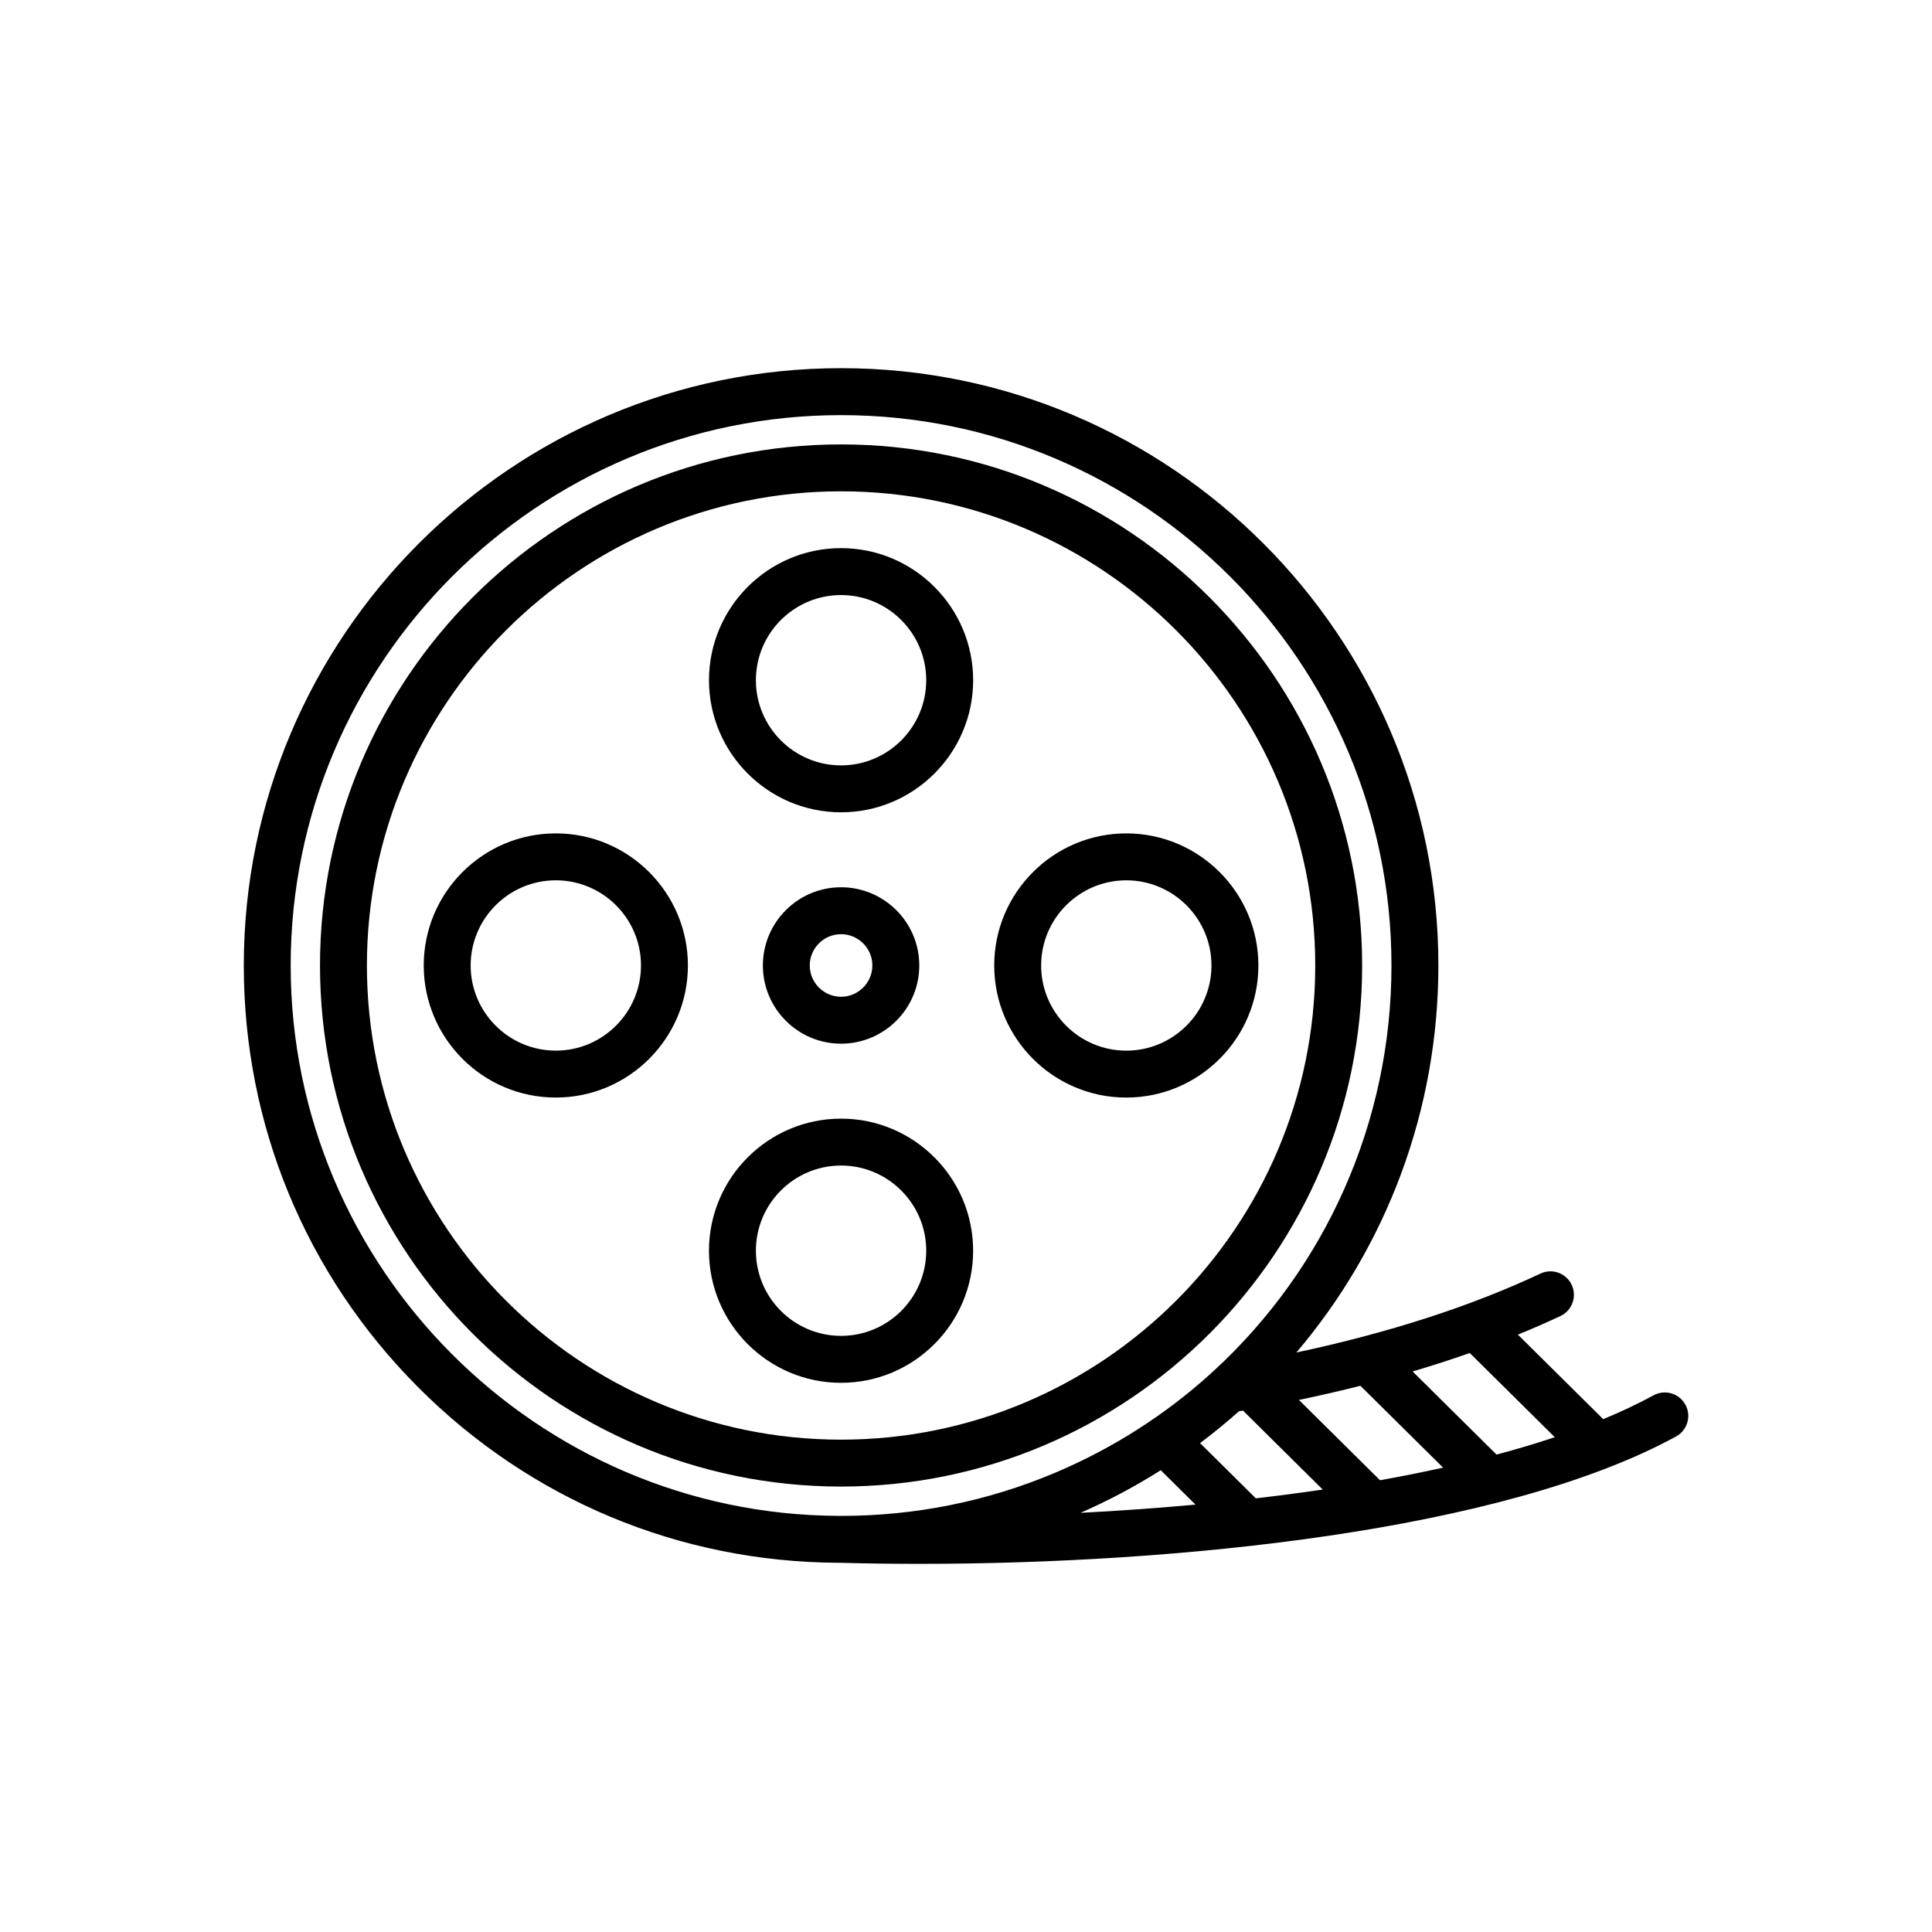 <?xml version="1.0" encoding="UTF-8"?>
<!-- Uploaded to: ICON Repo, www.iconrepo.com, Generator: ICON Repo Mixer Tools -->
<svg fill="#000000" width="800px" height="800px" version="1.1" viewBox="144 144 512 512" xmlns="http://www.w3.org/2000/svg">
 <path d="m387.62 399.86c0-11.43-9.301-20.727-20.727-20.727-11.43 0-20.723 9.301-20.723 20.727 0 11.43 9.293 20.727 20.723 20.727 11.426 0 20.727-9.297 20.727-20.727zm-29.023 0c0-4.574 3.723-8.293 8.293-8.293 4.574 0 8.293 3.723 8.293 8.293s-3.723 8.293-8.293 8.293-8.293-3.723-8.293-8.293zm8.293-110.6c-19.301 0-35 15.699-35 35.004 0 19.301 15.699 35.004 35 35.004s35.004-15.699 35.004-35.004c0-19.297-15.699-35.004-35.004-35.004zm0 57.574c-12.445 0-22.57-10.121-22.57-22.57 0-12.445 10.121-22.57 22.57-22.57 12.445 0 22.57 10.129 22.57 22.57s-10.125 22.57-22.57 22.57zm-75.59 18.02c-19.301 0-35.004 15.699-35.004 35.004s15.699 35.004 35.004 35.004c19.305 0 35.004-15.699 35.004-35.004s-15.707-35.004-35.004-35.004zm0 57.574c-12.445 0-22.57-10.129-22.57-22.57s10.121-22.57 22.57-22.57c12.445 0 22.57 10.121 22.57 22.57-0.004 12.445-10.125 22.57-22.57 22.57zm75.59 18.023c-19.301 0-35.004 15.699-35.004 35.004 0 19.305 15.699 35.004 35.004 35.004 19.301 0 35-15.699 35-35.004 0-19.305-15.699-35.004-35-35.004zm0 57.566c-12.445 0-22.57-10.121-22.57-22.57 0-12.445 10.121-22.57 22.57-22.57 12.445 0 22.57 10.121 22.57 22.57 0.004 12.449-10.125 22.57-22.57 22.57zm75.594-133.16c-19.301 0-35.004 15.699-35.004 35.004 0 19.301 15.699 35.004 35.004 35.004 19.301 0 35.004-15.699 35.004-35.004 0-19.297-15.699-35.004-35.004-35.004zm0 57.574c-12.445 0-22.57-10.121-22.57-22.57 0-12.445 10.121-22.57 22.57-22.57 12.445 0 22.57 10.129 22.57 22.57-0.004 12.441-10.125 22.57-22.57 22.57zm62.5-22.57c0-76.141-61.949-138.09-138.09-138.09s-138.09 61.949-138.09 138.09 61.949 138.09 138.09 138.09c76.145 0 138.09-61.949 138.09-138.09zm-138.09 125.66c-69.289 0-125.66-56.371-125.66-125.66s56.371-125.66 125.66-125.66 125.66 56.371 125.66 125.66-56.371 125.66-125.66 125.66zm223.75-9.273c-1.645-3.012-5.422-4.117-8.438-2.477-4.109 2.242-8.574 4.344-13.332 6.316l-22.613-22.395c3.871-1.582 7.641-3.227 11.273-4.934 3.106-1.461 4.441-5.168 2.977-8.273-1.461-3.106-5.168-4.438-8.273-2.977-18.43 8.672-40.129 15.68-64.684 20.918 23.832-28.035 37.633-64.113 37.633-102.57 0-87.281-71.012-158.29-158.29-158.29s-158.29 71.016-158.29 158.3c0 42.172 16.395 81.848 46.16 111.72 29.754 29.863 69.359 46.402 111.51 46.562l0.191 0.004c0.113 0 0.223 0.004 0.336 0.004 6.719 0.184 13.711 0.277 20.902 0.277 68.121 0 154.45-8.633 200.46-33.75 3.012-1.645 4.125-5.422 2.481-8.434zm-34.605 8.625c-4.926 1.645-10.086 3.176-15.434 4.606l-22.246-22.027c5.203-1.543 10.258-3.172 15.141-4.894zm-83.699-6.875c0.355-0.062 0.711-0.125 1.062-0.184l21.133 20.93c-5.84 0.863-11.762 1.637-17.73 2.328l-14.773-14.633c3.562-2.676 7.004-5.492 10.309-8.441zm15.891-3c5.574-1.16 10.996-2.418 16.293-3.754l21.91 21.695c-5.438 1.203-11.016 2.32-16.715 3.336zm-121.32 30.727h-0.02l-0.57-0.004c-80.109-0.309-145.29-65.738-145.29-145.85 0-80.43 65.434-145.86 145.86-145.86 80.43 0 145.86 65.434 145.86 145.86 0 41.637-17.555 80.246-47.035 107.36-0.328 0.246-0.629 0.52-0.898 0.824-11.965 10.816-25.844 19.762-41.285 26.273-17.941 7.559-36.988 11.395-56.629 11.398zm84.703-12.102 9.203 9.113c-10.16 0.938-20.363 1.656-30.461 2.18 7.445-3.258 14.539-7.043 21.258-11.293z"/>
</svg>